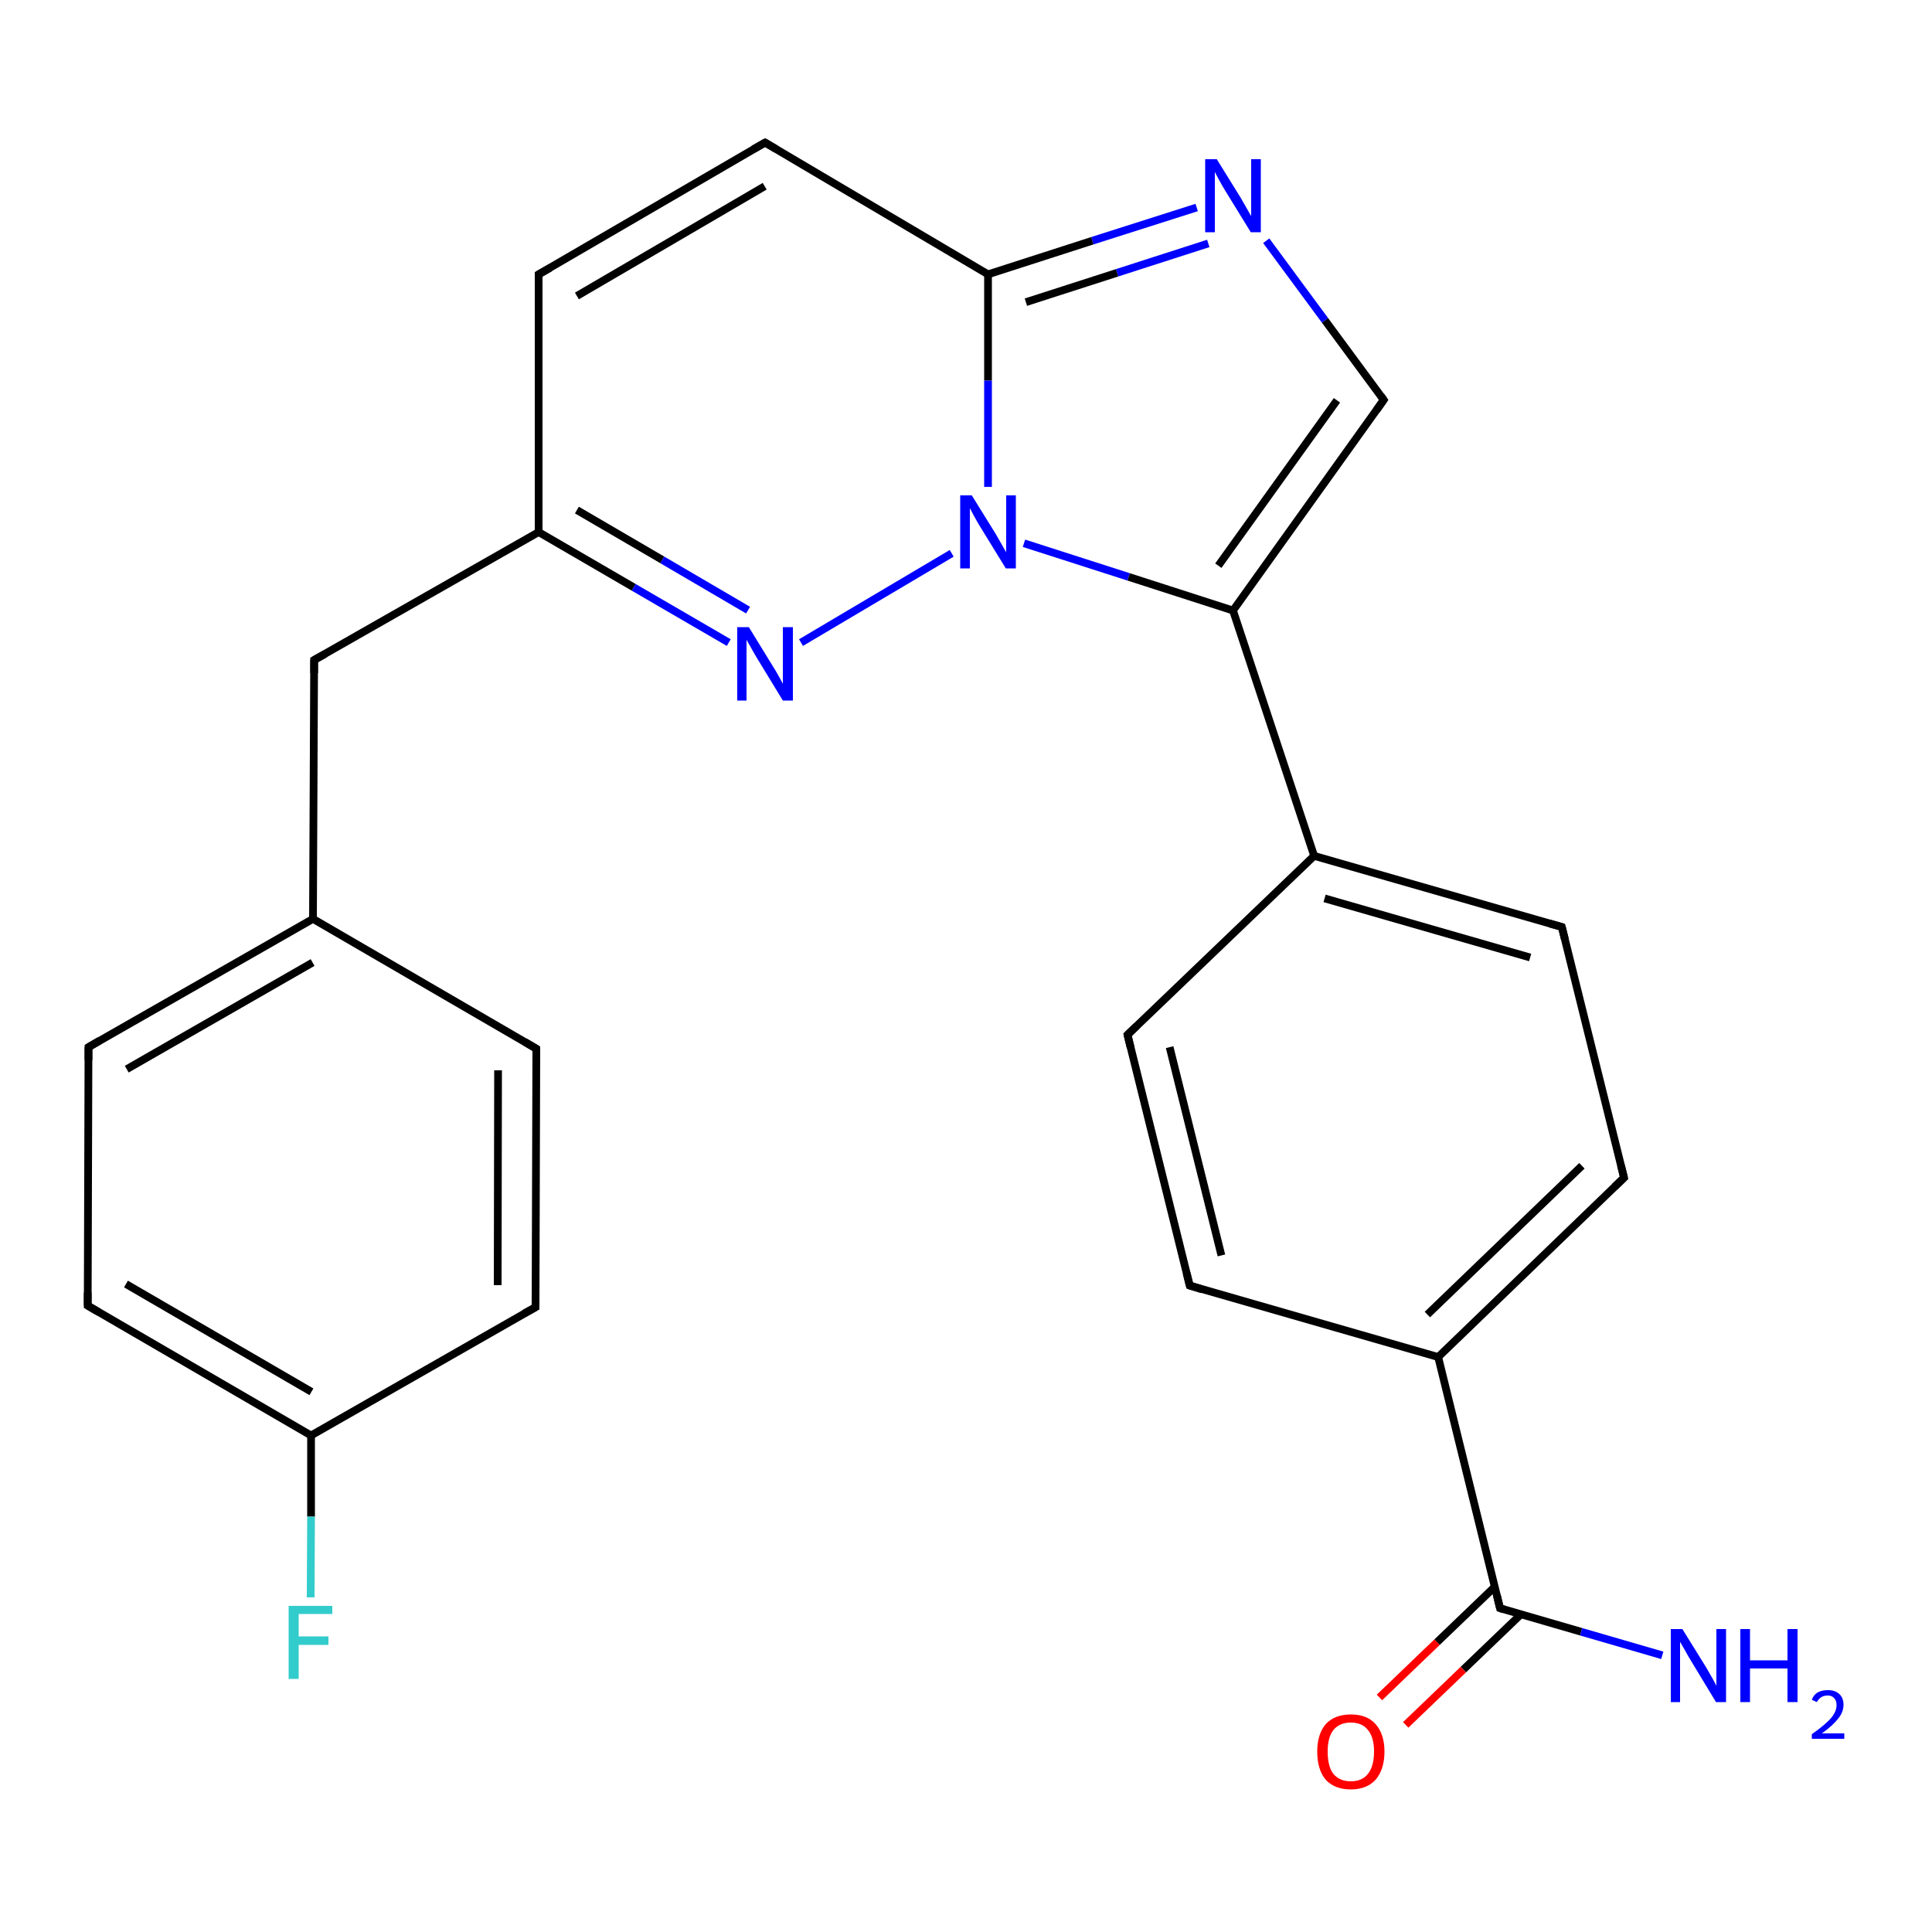 <?xml version='1.0' encoding='iso-8859-1'?>
<svg version='1.1' baseProfile='full'
              xmlns='http://www.w3.org/2000/svg'
                      xmlns:rdkit='http://www.rdkit.org/xml'
                      xmlns:xlink='http://www.w3.org/1999/xlink'
                  xml:space='preserve'
width='500px' height='500px' viewBox='0 0 500 500'>
<!-- END OF HEADER -->
<path class='bond-0 atom-0 atom-1' d='M 139.4,71.0 L 139.4,137.7' style='fill:none;fill-rule:evenodd;stroke:#000000;stroke-width:2.0px;stroke-linecap:butt;stroke-linejoin:miter;stroke-opacity:1' />
<path class='bond-1 atom-1 atom-2' d='M 139.4,137.7 L 164.0,152.0' style='fill:none;fill-rule:evenodd;stroke:#000000;stroke-width:2.0px;stroke-linecap:butt;stroke-linejoin:miter;stroke-opacity:1' />
<path class='bond-1 atom-1 atom-2' d='M 164.0,152.0 L 188.6,166.3' style='fill:none;fill-rule:evenodd;stroke:#0000FF;stroke-width:2.0px;stroke-linecap:butt;stroke-linejoin:miter;stroke-opacity:1' />
<path class='bond-1 atom-1 atom-2' d='M 149.3,132.0 L 171.4,144.9' style='fill:none;fill-rule:evenodd;stroke:#000000;stroke-width:2.0px;stroke-linecap:butt;stroke-linejoin:miter;stroke-opacity:1' />
<path class='bond-1 atom-1 atom-2' d='M 171.4,144.9 L 193.6,157.9' style='fill:none;fill-rule:evenodd;stroke:#0000FF;stroke-width:2.0px;stroke-linecap:butt;stroke-linejoin:miter;stroke-opacity:1' />
<path class='bond-2 atom-2 atom-5' d='M 207.3,166.3 L 246.3,143.2' style='fill:none;fill-rule:evenodd;stroke:#0000FF;stroke-width:2.0px;stroke-linecap:butt;stroke-linejoin:miter;stroke-opacity:1' />
<path class='bond-3 atom-4 atom-3' d='M 255.7,71.0 L 198.0,36.9' style='fill:none;fill-rule:evenodd;stroke:#000000;stroke-width:2.0px;stroke-linecap:butt;stroke-linejoin:miter;stroke-opacity:1' />
<path class='bond-4 atom-3 atom-0' d='M 198.0,36.9 L 139.4,71.0' style='fill:none;fill-rule:evenodd;stroke:#000000;stroke-width:2.0px;stroke-linecap:butt;stroke-linejoin:miter;stroke-opacity:1' />
<path class='bond-4 atom-3 atom-0' d='M 197.9,48.2 L 149.3,76.6' style='fill:none;fill-rule:evenodd;stroke:#000000;stroke-width:2.0px;stroke-linecap:butt;stroke-linejoin:miter;stroke-opacity:1' />
<path class='bond-5 atom-4 atom-5' d='M 255.7,71.0 L 255.7,98.5' style='fill:none;fill-rule:evenodd;stroke:#000000;stroke-width:2.0px;stroke-linecap:butt;stroke-linejoin:miter;stroke-opacity:1' />
<path class='bond-5 atom-4 atom-5' d='M 255.7,98.5 L 255.7,126.0' style='fill:none;fill-rule:evenodd;stroke:#0000FF;stroke-width:2.0px;stroke-linecap:butt;stroke-linejoin:miter;stroke-opacity:1' />
<path class='bond-6 atom-5 atom-6' d='M 265.0,140.6 L 292.1,149.3' style='fill:none;fill-rule:evenodd;stroke:#0000FF;stroke-width:2.0px;stroke-linecap:butt;stroke-linejoin:miter;stroke-opacity:1' />
<path class='bond-6 atom-5 atom-6' d='M 292.1,149.3 L 319.1,158.0' style='fill:none;fill-rule:evenodd;stroke:#000000;stroke-width:2.0px;stroke-linecap:butt;stroke-linejoin:miter;stroke-opacity:1' />
<path class='bond-7 atom-6 atom-7' d='M 319.1,158.0 L 358.1,103.5' style='fill:none;fill-rule:evenodd;stroke:#000000;stroke-width:2.0px;stroke-linecap:butt;stroke-linejoin:miter;stroke-opacity:1' />
<path class='bond-7 atom-6 atom-7' d='M 315.3,146.4 L 346.0,103.6' style='fill:none;fill-rule:evenodd;stroke:#000000;stroke-width:2.0px;stroke-linecap:butt;stroke-linejoin:miter;stroke-opacity:1' />
<path class='bond-8 atom-7 atom-8' d='M 358.1,103.5 L 342.9,82.9' style='fill:none;fill-rule:evenodd;stroke:#000000;stroke-width:2.0px;stroke-linecap:butt;stroke-linejoin:miter;stroke-opacity:1' />
<path class='bond-8 atom-7 atom-8' d='M 342.9,82.9 L 327.7,62.3' style='fill:none;fill-rule:evenodd;stroke:#0000FF;stroke-width:2.0px;stroke-linecap:butt;stroke-linejoin:miter;stroke-opacity:1' />
<path class='bond-9 atom-8 atom-4' d='M 309.7,53.7 L 282.7,62.3' style='fill:none;fill-rule:evenodd;stroke:#0000FF;stroke-width:2.0px;stroke-linecap:butt;stroke-linejoin:miter;stroke-opacity:1' />
<path class='bond-9 atom-8 atom-4' d='M 282.7,62.3 L 255.7,71.0' style='fill:none;fill-rule:evenodd;stroke:#000000;stroke-width:2.0px;stroke-linecap:butt;stroke-linejoin:miter;stroke-opacity:1' />
<path class='bond-9 atom-8 atom-4' d='M 312.7,63.0 L 289.1,70.6' style='fill:none;fill-rule:evenodd;stroke:#0000FF;stroke-width:2.0px;stroke-linecap:butt;stroke-linejoin:miter;stroke-opacity:1' />
<path class='bond-9 atom-8 atom-4' d='M 289.1,70.6 L 265.5,78.2' style='fill:none;fill-rule:evenodd;stroke:#000000;stroke-width:2.0px;stroke-linecap:butt;stroke-linejoin:miter;stroke-opacity:1' />
<path class='bond-10 atom-6 atom-9' d='M 319.1,158.0 L 340.1,221.5' style='fill:none;fill-rule:evenodd;stroke:#000000;stroke-width:2.0px;stroke-linecap:butt;stroke-linejoin:miter;stroke-opacity:1' />
<path class='bond-11 atom-9 atom-10' d='M 340.1,221.5 L 404.2,239.9' style='fill:none;fill-rule:evenodd;stroke:#000000;stroke-width:2.0px;stroke-linecap:butt;stroke-linejoin:miter;stroke-opacity:1' />
<path class='bond-11 atom-9 atom-10' d='M 342.8,232.5 L 396.0,247.8' style='fill:none;fill-rule:evenodd;stroke:#000000;stroke-width:2.0px;stroke-linecap:butt;stroke-linejoin:miter;stroke-opacity:1' />
<path class='bond-12 atom-10 atom-11' d='M 404.2,239.9 L 420.3,304.8' style='fill:none;fill-rule:evenodd;stroke:#000000;stroke-width:2.0px;stroke-linecap:butt;stroke-linejoin:miter;stroke-opacity:1' />
<path class='bond-13 atom-11 atom-12' d='M 420.3,304.8 L 372.2,351.2' style='fill:none;fill-rule:evenodd;stroke:#000000;stroke-width:2.0px;stroke-linecap:butt;stroke-linejoin:miter;stroke-opacity:1' />
<path class='bond-13 atom-11 atom-12' d='M 409.4,301.7 L 369.4,340.2' style='fill:none;fill-rule:evenodd;stroke:#000000;stroke-width:2.0px;stroke-linecap:butt;stroke-linejoin:miter;stroke-opacity:1' />
<path class='bond-14 atom-12 atom-13' d='M 372.2,351.2 L 307.9,332.7' style='fill:none;fill-rule:evenodd;stroke:#000000;stroke-width:2.0px;stroke-linecap:butt;stroke-linejoin:miter;stroke-opacity:1' />
<path class='bond-15 atom-13 atom-14' d='M 307.9,332.7 L 291.8,267.8' style='fill:none;fill-rule:evenodd;stroke:#000000;stroke-width:2.0px;stroke-linecap:butt;stroke-linejoin:miter;stroke-opacity:1' />
<path class='bond-15 atom-13 atom-14' d='M 316.1,324.9 L 302.7,271.0' style='fill:none;fill-rule:evenodd;stroke:#000000;stroke-width:2.0px;stroke-linecap:butt;stroke-linejoin:miter;stroke-opacity:1' />
<path class='bond-16 atom-14 atom-9' d='M 291.8,267.8 L 340.1,221.5' style='fill:none;fill-rule:evenodd;stroke:#000000;stroke-width:2.0px;stroke-linecap:butt;stroke-linejoin:miter;stroke-opacity:1' />
<path class='bond-17 atom-1 atom-15' d='M 139.4,137.7 L 81.3,170.8' style='fill:none;fill-rule:evenodd;stroke:#000000;stroke-width:2.0px;stroke-linecap:butt;stroke-linejoin:miter;stroke-opacity:1' />
<path class='bond-18 atom-15 atom-16' d='M 81.3,170.8 L 81.0,237.8' style='fill:none;fill-rule:evenodd;stroke:#000000;stroke-width:2.0px;stroke-linecap:butt;stroke-linejoin:miter;stroke-opacity:1' />
<path class='bond-19 atom-16 atom-17' d='M 81.0,237.8 L 22.9,271.0' style='fill:none;fill-rule:evenodd;stroke:#000000;stroke-width:2.0px;stroke-linecap:butt;stroke-linejoin:miter;stroke-opacity:1' />
<path class='bond-19 atom-16 atom-17' d='M 80.9,249.1 L 32.8,276.7' style='fill:none;fill-rule:evenodd;stroke:#000000;stroke-width:2.0px;stroke-linecap:butt;stroke-linejoin:miter;stroke-opacity:1' />
<path class='bond-20 atom-17 atom-18' d='M 22.9,271.0 L 22.7,337.9' style='fill:none;fill-rule:evenodd;stroke:#000000;stroke-width:2.0px;stroke-linecap:butt;stroke-linejoin:miter;stroke-opacity:1' />
<path class='bond-21 atom-18 atom-19' d='M 22.7,337.9 L 80.5,371.5' style='fill:none;fill-rule:evenodd;stroke:#000000;stroke-width:2.0px;stroke-linecap:butt;stroke-linejoin:miter;stroke-opacity:1' />
<path class='bond-21 atom-18 atom-19' d='M 32.6,332.3 L 80.6,360.2' style='fill:none;fill-rule:evenodd;stroke:#000000;stroke-width:2.0px;stroke-linecap:butt;stroke-linejoin:miter;stroke-opacity:1' />
<path class='bond-22 atom-19 atom-20' d='M 80.5,371.5 L 138.6,338.3' style='fill:none;fill-rule:evenodd;stroke:#000000;stroke-width:2.0px;stroke-linecap:butt;stroke-linejoin:miter;stroke-opacity:1' />
<path class='bond-23 atom-20 atom-21' d='M 138.6,338.3 L 138.8,271.4' style='fill:none;fill-rule:evenodd;stroke:#000000;stroke-width:2.0px;stroke-linecap:butt;stroke-linejoin:miter;stroke-opacity:1' />
<path class='bond-23 atom-20 atom-21' d='M 128.8,332.6 L 128.9,277.0' style='fill:none;fill-rule:evenodd;stroke:#000000;stroke-width:2.0px;stroke-linecap:butt;stroke-linejoin:miter;stroke-opacity:1' />
<path class='bond-24 atom-21 atom-16' d='M 138.8,271.4 L 81.0,237.8' style='fill:none;fill-rule:evenodd;stroke:#000000;stroke-width:2.0px;stroke-linecap:butt;stroke-linejoin:miter;stroke-opacity:1' />
<path class='bond-25 atom-19 atom-22' d='M 80.5,371.5 L 80.5,392.5' style='fill:none;fill-rule:evenodd;stroke:#000000;stroke-width:2.0px;stroke-linecap:butt;stroke-linejoin:miter;stroke-opacity:1' />
<path class='bond-25 atom-19 atom-22' d='M 80.5,392.5 L 80.4,413.4' style='fill:none;fill-rule:evenodd;stroke:#33CCCC;stroke-width:2.0px;stroke-linecap:butt;stroke-linejoin:miter;stroke-opacity:1' />
<path class='bond-26 atom-12 atom-23' d='M 372.2,351.2 L 388.2,416.2' style='fill:none;fill-rule:evenodd;stroke:#000000;stroke-width:2.0px;stroke-linecap:butt;stroke-linejoin:miter;stroke-opacity:1' />
<path class='bond-27 atom-23 atom-24' d='M 388.2,416.2 L 409.2,422.3' style='fill:none;fill-rule:evenodd;stroke:#000000;stroke-width:2.0px;stroke-linecap:butt;stroke-linejoin:miter;stroke-opacity:1' />
<path class='bond-27 atom-23 atom-24' d='M 409.2,422.3 L 430.2,428.4' style='fill:none;fill-rule:evenodd;stroke:#0000FF;stroke-width:2.0px;stroke-linecap:butt;stroke-linejoin:miter;stroke-opacity:1' />
<path class='bond-28 atom-23 atom-25' d='M 386.8,410.7 L 371.9,425.0' style='fill:none;fill-rule:evenodd;stroke:#000000;stroke-width:2.0px;stroke-linecap:butt;stroke-linejoin:miter;stroke-opacity:1' />
<path class='bond-28 atom-23 atom-25' d='M 371.9,425.0 L 357.0,439.3' style='fill:none;fill-rule:evenodd;stroke:#FF0000;stroke-width:2.0px;stroke-linecap:butt;stroke-linejoin:miter;stroke-opacity:1' />
<path class='bond-28 atom-23 atom-25' d='M 393.6,417.8 L 378.7,432.1' style='fill:none;fill-rule:evenodd;stroke:#000000;stroke-width:2.0px;stroke-linecap:butt;stroke-linejoin:miter;stroke-opacity:1' />
<path class='bond-28 atom-23 atom-25' d='M 378.7,432.1 L 363.8,446.4' style='fill:none;fill-rule:evenodd;stroke:#FF0000;stroke-width:2.0px;stroke-linecap:butt;stroke-linejoin:miter;stroke-opacity:1' />
<path d='M 139.4,74.3 L 139.4,71.0 L 142.4,69.3' style='fill:none;stroke:#000000;stroke-width:2.0px;stroke-linecap:butt;stroke-linejoin:miter;stroke-opacity:1;' />
<path d='M 200.9,38.6 L 198.0,36.9 L 195.0,38.6' style='fill:none;stroke:#000000;stroke-width:2.0px;stroke-linecap:butt;stroke-linejoin:miter;stroke-opacity:1;' />
<path d='M 356.2,106.2 L 358.1,103.5 L 357.4,102.5' style='fill:none;stroke:#000000;stroke-width:2.0px;stroke-linecap:butt;stroke-linejoin:miter;stroke-opacity:1;' />
<path d='M 401.0,239.0 L 404.2,239.9 L 405.0,243.1' style='fill:none;stroke:#000000;stroke-width:2.0px;stroke-linecap:butt;stroke-linejoin:miter;stroke-opacity:1;' />
<path d='M 419.5,301.6 L 420.3,304.8 L 417.9,307.1' style='fill:none;stroke:#000000;stroke-width:2.0px;stroke-linecap:butt;stroke-linejoin:miter;stroke-opacity:1;' />
<path d='M 311.1,333.7 L 307.9,332.7 L 307.1,329.5' style='fill:none;stroke:#000000;stroke-width:2.0px;stroke-linecap:butt;stroke-linejoin:miter;stroke-opacity:1;' />
<path d='M 292.6,271.1 L 291.8,267.8 L 294.2,265.5' style='fill:none;stroke:#000000;stroke-width:2.0px;stroke-linecap:butt;stroke-linejoin:miter;stroke-opacity:1;' />
<path d='M 84.2,169.2 L 81.3,170.8 L 81.3,174.2' style='fill:none;stroke:#000000;stroke-width:2.0px;stroke-linecap:butt;stroke-linejoin:miter;stroke-opacity:1;' />
<path d='M 25.8,269.3 L 22.9,271.0 L 22.9,274.4' style='fill:none;stroke:#000000;stroke-width:2.0px;stroke-linecap:butt;stroke-linejoin:miter;stroke-opacity:1;' />
<path d='M 22.7,334.5 L 22.7,337.9 L 25.6,339.6' style='fill:none;stroke:#000000;stroke-width:2.0px;stroke-linecap:butt;stroke-linejoin:miter;stroke-opacity:1;' />
<path d='M 135.7,339.9 L 138.6,338.3 L 138.6,334.9' style='fill:none;stroke:#000000;stroke-width:2.0px;stroke-linecap:butt;stroke-linejoin:miter;stroke-opacity:1;' />
<path d='M 138.8,274.7 L 138.8,271.4 L 135.9,269.7' style='fill:none;stroke:#000000;stroke-width:2.0px;stroke-linecap:butt;stroke-linejoin:miter;stroke-opacity:1;' />
<path d='M 387.4,412.9 L 388.2,416.2 L 389.2,416.5' style='fill:none;stroke:#000000;stroke-width:2.0px;stroke-linecap:butt;stroke-linejoin:miter;stroke-opacity:1;' />
<path class='atom-2' d='M 193.8 162.3
L 200.0 172.4
Q 200.6 173.3, 201.6 175.1
Q 202.6 176.9, 202.6 177.0
L 202.6 162.3
L 205.2 162.3
L 205.2 181.3
L 202.6 181.3
L 195.9 170.3
Q 195.1 169.0, 194.3 167.5
Q 193.5 166.1, 193.2 165.6
L 193.2 181.3
L 190.8 181.3
L 190.8 162.3
L 193.8 162.3
' fill='#0000FF'/>
<path class='atom-5' d='M 251.5 128.2
L 257.7 138.2
Q 258.3 139.2, 259.3 141.0
Q 260.3 142.8, 260.4 142.9
L 260.4 128.2
L 262.9 128.2
L 262.9 147.1
L 260.3 147.1
L 253.6 136.2
Q 252.8 134.9, 252.0 133.4
Q 251.2 131.9, 251.0 131.5
L 251.0 147.1
L 248.5 147.1
L 248.5 128.2
L 251.5 128.2
' fill='#0000FF'/>
<path class='atom-8' d='M 314.9 41.2
L 321.1 51.2
Q 321.7 52.2, 322.7 54.0
Q 323.7 55.8, 323.8 55.9
L 323.8 41.2
L 326.3 41.2
L 326.3 60.1
L 323.7 60.1
L 317.0 49.2
Q 316.2 47.9, 315.4 46.4
Q 314.6 44.9, 314.4 44.5
L 314.4 60.1
L 311.9 60.1
L 311.9 41.2
L 314.9 41.2
' fill='#0000FF'/>
<path class='atom-22' d='M 74.7 415.6
L 86.0 415.6
L 86.0 417.7
L 77.3 417.7
L 77.3 423.5
L 85.0 423.5
L 85.0 425.7
L 77.3 425.7
L 77.3 434.5
L 74.7 434.5
L 74.7 415.6
' fill='#33CCCC'/>
<path class='atom-24' d='M 435.4 421.6
L 441.6 431.6
Q 442.2 432.6, 443.2 434.4
Q 444.2 436.2, 444.2 436.3
L 444.2 421.6
L 446.7 421.6
L 446.7 440.5
L 444.1 440.5
L 437.5 429.6
Q 436.7 428.3, 435.9 426.8
Q 435.1 425.4, 434.8 424.9
L 434.8 440.5
L 432.4 440.5
L 432.4 421.6
L 435.4 421.6
' fill='#0000FF'/>
<path class='atom-24' d='M 450.4 421.6
L 452.9 421.6
L 452.9 429.7
L 462.6 429.7
L 462.6 421.6
L 465.2 421.6
L 465.2 440.5
L 462.6 440.5
L 462.6 431.8
L 452.9 431.8
L 452.9 440.5
L 450.4 440.5
L 450.4 421.6
' fill='#0000FF'/>
<path class='atom-24' d='M 468.9 439.9
Q 469.3 438.7, 470.4 438.0
Q 471.5 437.4, 473.1 437.4
Q 474.9 437.4, 476.0 438.4
Q 477.1 439.4, 477.1 441.2
Q 477.1 443.1, 475.7 444.8
Q 474.3 446.6, 471.5 448.6
L 477.3 448.6
L 477.3 450.0
L 468.9 450.0
L 468.9 448.8
Q 471.2 447.2, 472.6 445.9
Q 474.0 444.7, 474.6 443.6
Q 475.3 442.5, 475.3 441.3
Q 475.3 440.1, 474.7 439.5
Q 474.1 438.8, 473.1 438.8
Q 472.0 438.8, 471.4 439.2
Q 470.7 439.6, 470.2 440.5
L 468.9 439.9
' fill='#0000FF'/>
<path class='atom-25' d='M 340.9 453.3
Q 340.9 448.8, 343.1 446.2
Q 345.4 443.7, 349.6 443.7
Q 353.8 443.7, 356.0 446.2
Q 358.3 448.8, 358.3 453.3
Q 358.3 457.9, 356.0 460.6
Q 353.7 463.1, 349.6 463.1
Q 345.4 463.1, 343.1 460.6
Q 340.9 458.0, 340.9 453.3
M 349.6 461.0
Q 352.5 461.0, 354.0 459.1
Q 355.6 457.1, 355.6 453.3
Q 355.6 449.6, 354.0 447.7
Q 352.5 445.8, 349.6 445.8
Q 346.7 445.8, 345.1 447.7
Q 343.6 449.6, 343.6 453.3
Q 343.6 457.2, 345.1 459.1
Q 346.7 461.0, 349.6 461.0
' fill='#FF0000'/>
</svg>
